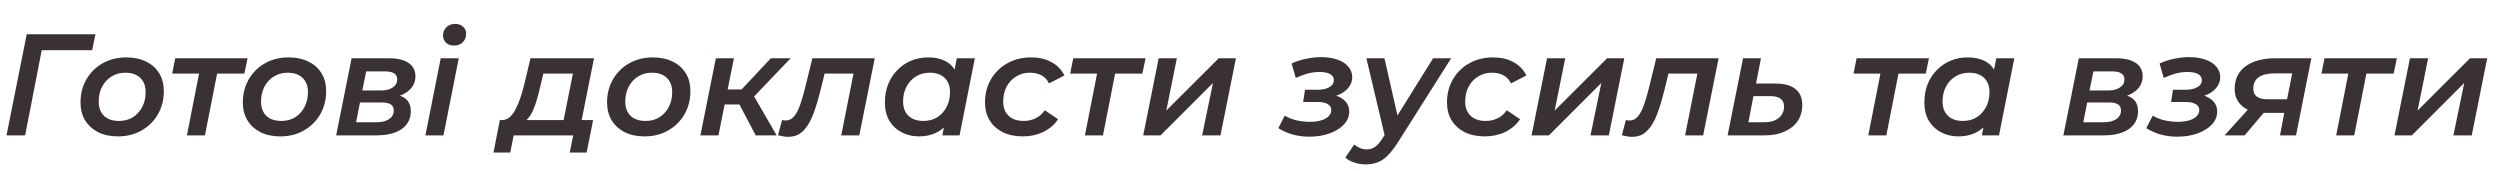 <?xml version="1.0" encoding="UTF-8"?> <svg xmlns="http://www.w3.org/2000/svg" width="277" height="19" viewBox="0 0 277 19" fill="none"><path d="M0.72 15L2.96 3.8H10.576L10.208 5.56H4.144L4.72 5.064L2.784 15H0.72ZM13.065 15.112C12.232 15.112 11.502 14.957 10.873 14.648C10.254 14.328 9.774 13.891 9.432 13.336C9.091 12.771 8.921 12.109 8.921 11.352C8.921 10.392 9.139 9.539 9.576 8.792C10.014 8.035 10.611 7.443 11.368 7.016C12.136 6.579 13.011 6.36 13.992 6.36C14.835 6.36 15.566 6.515 16.184 6.824C16.814 7.123 17.299 7.555 17.64 8.12C17.982 8.675 18.152 9.336 18.152 10.104C18.152 11.053 17.934 11.907 17.497 12.664C17.059 13.421 16.456 14.019 15.688 14.456C14.931 14.893 14.056 15.112 13.065 15.112ZM13.193 13.4C13.768 13.4 14.275 13.267 14.713 13C15.15 12.723 15.496 12.344 15.752 11.864C16.009 11.384 16.137 10.829 16.137 10.2C16.137 9.539 15.939 9.016 15.544 8.632C15.15 8.248 14.595 8.056 13.88 8.056C13.315 8.056 12.809 8.195 12.361 8.472C11.923 8.739 11.576 9.112 11.32 9.592C11.065 10.072 10.937 10.627 10.937 11.256C10.937 11.928 11.134 12.456 11.528 12.84C11.923 13.213 12.478 13.4 13.193 13.4ZM20.709 15L22.149 7.672L22.517 8.152H19.077L19.413 6.456H27.429L27.077 8.152H23.589L24.149 7.672L22.709 15H20.709ZM31.049 15.112C30.217 15.112 29.486 14.957 28.857 14.648C28.238 14.328 27.758 13.891 27.417 13.336C27.076 12.771 26.905 12.109 26.905 11.352C26.905 10.392 27.123 9.539 27.561 8.792C27.998 8.035 28.596 7.443 29.353 7.016C30.121 6.579 30.995 6.36 31.977 6.36C32.819 6.36 33.55 6.515 34.169 6.824C34.798 7.123 35.283 7.555 35.625 8.12C35.966 8.675 36.137 9.336 36.137 10.104C36.137 11.053 35.918 11.907 35.481 12.664C35.044 13.421 34.441 14.019 33.673 14.456C32.916 14.893 32.041 15.112 31.049 15.112ZM31.177 13.4C31.753 13.4 32.26 13.267 32.697 13C33.134 12.723 33.481 12.344 33.737 11.864C33.993 11.384 34.121 10.829 34.121 10.2C34.121 9.539 33.923 9.016 33.529 8.632C33.134 8.248 32.58 8.056 31.865 8.056C31.299 8.056 30.793 8.195 30.345 8.472C29.907 8.739 29.561 9.112 29.305 9.592C29.049 10.072 28.921 10.627 28.921 11.256C28.921 11.928 29.118 12.456 29.513 12.84C29.907 13.213 30.462 13.4 31.177 13.4ZM37.246 15L38.958 6.456H43.07C44.019 6.456 44.75 6.627 45.262 6.968C45.774 7.309 46.03 7.805 46.03 8.456C46.03 9.171 45.715 9.752 45.086 10.2C44.467 10.637 43.641 10.856 42.606 10.856L42.814 10.392C43.721 10.392 44.398 10.552 44.846 10.872C45.294 11.181 45.518 11.667 45.518 12.328C45.518 13.16 45.182 13.816 44.51 14.296C43.838 14.765 42.894 15 41.678 15H37.246ZM39.454 13.544H41.726C42.323 13.544 42.787 13.427 43.118 13.192C43.459 12.957 43.63 12.643 43.63 12.248C43.63 11.939 43.523 11.715 43.31 11.576C43.097 11.427 42.755 11.352 42.286 11.352H39.886L39.454 13.544ZM40.142 10.024H42.238C42.771 10.024 43.198 9.912 43.518 9.688C43.849 9.464 44.014 9.171 44.014 8.808C44.014 8.499 43.902 8.275 43.678 8.136C43.454 7.987 43.118 7.912 42.67 7.912H40.574L40.142 10.024ZM47.136 15L48.832 6.456H50.832L49.136 15H47.136ZM50.288 5.048C49.926 5.048 49.632 4.941 49.408 4.728C49.195 4.504 49.088 4.237 49.088 3.928C49.088 3.565 49.211 3.261 49.456 3.016C49.712 2.771 50.043 2.648 50.448 2.648C50.8 2.648 51.088 2.755 51.312 2.968C51.536 3.171 51.648 3.421 51.648 3.72C51.648 4.115 51.526 4.435 51.28 4.68C51.035 4.925 50.704 5.048 50.288 5.048ZM62.294 14.072L63.478 8.152H60.198L59.862 9.592C59.744 10.093 59.622 10.568 59.494 11.016C59.366 11.464 59.216 11.875 59.046 12.248C58.886 12.611 58.694 12.915 58.47 13.16C58.256 13.405 57.99 13.56 57.67 13.624L55.622 13.304C55.942 13.304 56.224 13.197 56.47 12.984C56.715 12.771 56.934 12.477 57.126 12.104C57.328 11.72 57.51 11.288 57.67 10.808C57.83 10.317 57.974 9.816 58.102 9.304L58.774 6.456H65.814L64.294 14.072H62.294ZM54.678 16.904L55.382 13.304H65.718L64.998 16.904H63.126L63.51 15H56.918L56.534 16.904H54.678ZM71.408 15.112C70.576 15.112 69.846 14.957 69.216 14.648C68.598 14.328 68.118 13.891 67.776 13.336C67.435 12.771 67.264 12.109 67.264 11.352C67.264 10.392 67.483 9.539 67.92 8.792C68.358 8.035 68.955 7.443 69.712 7.016C70.48 6.579 71.355 6.36 72.336 6.36C73.179 6.36 73.91 6.515 74.528 6.824C75.158 7.123 75.643 7.555 75.984 8.12C76.326 8.675 76.496 9.336 76.496 10.104C76.496 11.053 76.278 11.907 75.84 12.664C75.403 13.421 74.8 14.019 74.032 14.456C73.275 14.893 72.4 15.112 71.408 15.112ZM71.536 13.4C72.112 13.4 72.619 13.267 73.056 13C73.494 12.723 73.84 12.344 74.096 11.864C74.352 11.384 74.48 10.829 74.48 10.2C74.48 9.539 74.283 9.016 73.888 8.632C73.494 8.248 72.939 8.056 72.224 8.056C71.659 8.056 71.152 8.195 70.704 8.472C70.267 8.739 69.92 9.112 69.664 9.592C69.408 10.072 69.28 10.627 69.28 11.256C69.28 11.928 69.478 12.456 69.872 12.84C70.267 13.213 70.822 13.4 71.536 13.4ZM83.733 15L81.557 10.872L83.221 10.104L86.053 15H83.733ZM77.605 15L79.317 6.456H81.317L79.605 15H77.605ZM79.717 11.576L80.021 9.912H82.917L82.613 11.576H79.717ZM83.285 10.968L81.397 10.728L85.413 6.456H87.605L83.285 10.968ZM86.201 14.984L86.649 13.304C86.723 13.315 86.793 13.325 86.857 13.336C86.921 13.347 86.979 13.352 87.033 13.352C87.417 13.352 87.737 13.197 87.993 12.888C88.249 12.568 88.473 12.136 88.665 11.592C88.857 11.037 89.038 10.413 89.209 9.72L90.009 6.456H96.921L95.209 15H93.209L94.681 7.592L95.065 8.152H90.985L91.513 7.56L90.953 9.848C90.739 10.712 90.521 11.475 90.297 12.136C90.073 12.797 89.822 13.352 89.545 13.8C89.267 14.248 88.953 14.589 88.601 14.824C88.249 15.048 87.833 15.16 87.353 15.16C87.15 15.16 86.963 15.144 86.793 15.112C86.611 15.08 86.414 15.037 86.201 14.984ZM101.806 15.112C101.113 15.112 100.478 14.963 99.902 14.664C99.337 14.365 98.883 13.939 98.542 13.384C98.211 12.819 98.046 12.141 98.046 11.352C98.046 10.627 98.163 9.96 98.398 9.352C98.643 8.744 98.984 8.216 99.422 7.768C99.859 7.32 100.366 6.973 100.942 6.728C101.529 6.483 102.169 6.36 102.862 6.36C103.577 6.36 104.19 6.488 104.702 6.744C105.225 7 105.619 7.389 105.886 7.912C106.153 8.424 106.275 9.064 106.254 9.832C106.233 10.888 106.041 11.816 105.678 12.616C105.315 13.405 104.809 14.019 104.158 14.456C103.507 14.893 102.723 15.112 101.806 15.112ZM102.318 13.4C102.894 13.4 103.401 13.267 103.838 13C104.275 12.723 104.622 12.344 104.878 11.864C105.134 11.384 105.262 10.829 105.262 10.2C105.262 9.539 105.065 9.016 104.67 8.632C104.275 8.248 103.721 8.056 103.006 8.056C102.441 8.056 101.934 8.195 101.486 8.472C101.049 8.739 100.702 9.112 100.446 9.592C100.19 10.072 100.062 10.627 100.062 11.256C100.062 11.917 100.259 12.44 100.654 12.824C101.049 13.208 101.603 13.4 102.318 13.4ZM104.414 15L104.798 13.048L105.342 10.776L105.614 8.488L106.014 6.456H108.014L106.318 15H104.414ZM113.331 15.112C112.489 15.112 111.747 14.957 111.107 14.648C110.478 14.328 109.993 13.891 109.651 13.336C109.31 12.771 109.139 12.109 109.139 11.352C109.139 10.392 109.358 9.539 109.795 8.792C110.233 8.035 110.835 7.443 111.603 7.016C112.371 6.579 113.257 6.36 114.259 6.36C115.123 6.36 115.865 6.531 116.483 6.872C117.113 7.203 117.598 7.699 117.939 8.36L116.227 9.24C116.035 8.835 115.758 8.536 115.395 8.344C115.043 8.152 114.611 8.056 114.099 8.056C113.545 8.056 113.043 8.195 112.595 8.472C112.147 8.739 111.795 9.112 111.539 9.592C111.283 10.072 111.155 10.627 111.155 11.256C111.155 11.917 111.353 12.44 111.747 12.824C112.142 13.208 112.702 13.4 113.427 13.4C113.897 13.4 114.334 13.304 114.739 13.112C115.145 12.92 115.486 12.621 115.763 12.216L117.235 13.208C116.841 13.805 116.297 14.275 115.603 14.616C114.91 14.947 114.153 15.112 113.331 15.112ZM120.209 15L121.649 7.672L122.017 8.152H118.577L118.913 6.456H126.929L126.577 8.152H123.089L123.649 7.672L122.209 15H120.209ZM126.668 15L128.38 6.456H130.396L129.228 12.248L135.036 6.456H136.94L135.228 15H133.196L134.396 9.192L128.588 15H126.668ZM145.075 15.144C143.785 15.144 142.638 14.829 141.635 14.2L142.355 12.808C142.707 13.032 143.123 13.203 143.603 13.32C144.094 13.437 144.606 13.496 145.139 13.496C145.63 13.496 146.046 13.443 146.387 13.336C146.739 13.229 147.011 13.08 147.203 12.888C147.406 12.685 147.507 12.461 147.507 12.216C147.507 11.917 147.379 11.693 147.123 11.544C146.867 11.384 146.505 11.304 146.035 11.304H144.387L144.595 9.944H145.971C146.526 9.944 146.969 9.848 147.299 9.656C147.63 9.464 147.795 9.213 147.795 8.904C147.795 8.605 147.662 8.376 147.395 8.216C147.129 8.056 146.729 7.976 146.195 7.976C145.769 7.976 145.347 8.029 144.931 8.136C144.526 8.243 144.073 8.408 143.571 8.632L143.107 7.032C143.651 6.787 144.201 6.611 144.755 6.504C145.31 6.387 145.849 6.328 146.371 6.328C147.054 6.328 147.657 6.419 148.179 6.6C148.702 6.781 149.107 7.043 149.395 7.384C149.683 7.715 149.827 8.109 149.827 8.568C149.827 8.952 149.71 9.304 149.475 9.624C149.251 9.944 148.937 10.205 148.531 10.408C148.126 10.611 147.651 10.739 147.107 10.792L147.059 10.408C147.806 10.472 148.398 10.675 148.835 11.016C149.273 11.357 149.491 11.811 149.491 12.376C149.491 12.899 149.299 13.368 148.915 13.784C148.531 14.2 148.003 14.531 147.331 14.776C146.67 15.021 145.918 15.144 145.075 15.144ZM151.3 18.216C150.873 18.216 150.457 18.147 150.052 18.008C149.636 17.869 149.305 17.688 149.06 17.464L150.052 16.008C150.233 16.168 150.436 16.296 150.66 16.392C150.895 16.499 151.161 16.552 151.46 16.552C151.791 16.552 152.084 16.461 152.34 16.28C152.607 16.109 152.873 15.811 153.14 15.384L153.892 14.216L154.084 14.008L158.788 6.456H160.788L154.9 15.752C154.505 16.371 154.127 16.861 153.764 17.224C153.401 17.587 153.023 17.843 152.628 17.992C152.244 18.141 151.801 18.216 151.3 18.216ZM153.492 15.304L151.396 6.456H153.396L155.076 13.832L153.492 15.304ZM164.519 15.112C163.676 15.112 162.935 14.957 162.295 14.648C161.665 14.328 161.18 13.891 160.839 13.336C160.497 12.771 160.327 12.109 160.327 11.352C160.327 10.392 160.545 9.539 160.983 8.792C161.42 8.035 162.023 7.443 162.791 7.016C163.559 6.579 164.444 6.36 165.447 6.36C166.311 6.36 167.052 6.531 167.671 6.872C168.3 7.203 168.785 7.699 169.127 8.36L167.415 9.24C167.223 8.835 166.945 8.536 166.583 8.344C166.231 8.152 165.799 8.056 165.287 8.056C164.732 8.056 164.231 8.195 163.783 8.472C163.335 8.739 162.983 9.112 162.727 9.592C162.471 10.072 162.343 10.627 162.343 11.256C162.343 11.917 162.54 12.44 162.935 12.824C163.329 13.208 163.889 13.4 164.615 13.4C165.084 13.4 165.521 13.304 165.927 13.112C166.332 12.92 166.673 12.621 166.951 12.216L168.423 13.208C168.028 13.805 167.484 14.275 166.791 14.616C166.097 14.947 165.34 15.112 164.519 15.112ZM169.699 15L171.411 6.456H173.427L172.259 12.248L178.067 6.456H179.971L178.259 15H176.227L177.427 9.192L171.619 15H169.699ZM179.701 14.984L180.149 13.304C180.223 13.315 180.293 13.325 180.357 13.336C180.421 13.347 180.479 13.352 180.533 13.352C180.917 13.352 181.237 13.197 181.493 12.888C181.749 12.568 181.973 12.136 182.165 11.592C182.357 11.037 182.538 10.413 182.709 9.72L183.509 6.456H190.421L188.709 15H186.709L188.181 7.592L188.565 8.152H184.485L185.013 7.56L184.453 9.848C184.239 10.712 184.021 11.475 183.797 12.136C183.573 12.797 183.322 13.352 183.045 13.8C182.767 14.248 182.453 14.589 182.101 14.824C181.749 15.048 181.333 15.16 180.853 15.16C180.65 15.16 180.463 15.144 180.293 15.112C180.111 15.08 179.914 15.037 179.701 14.984ZM196.714 9.256C197.695 9.256 198.437 9.459 198.938 9.864C199.439 10.259 199.69 10.851 199.69 11.64C199.69 12.323 199.519 12.915 199.178 13.416C198.837 13.917 198.351 14.307 197.722 14.584C197.103 14.861 196.367 15 195.514 15H191.418L193.13 6.456H195.114L194.57 9.256H196.714ZM195.514 13.544C195.951 13.544 196.33 13.475 196.65 13.336C196.97 13.187 197.221 12.984 197.402 12.728C197.583 12.461 197.674 12.152 197.674 11.8C197.674 11.032 197.157 10.648 196.122 10.648H194.282L193.722 13.544H195.514ZM207.006 15L208.446 7.672L208.814 8.152H205.374L205.71 6.456H213.726L213.374 8.152H209.886L210.446 7.672L209.006 15H207.006ZM216.978 15.112C216.284 15.112 215.65 14.963 215.074 14.664C214.508 14.365 214.055 13.939 213.714 13.384C213.383 12.819 213.218 12.141 213.218 11.352C213.218 10.627 213.335 9.96 213.57 9.352C213.815 8.744 214.156 8.216 214.594 7.768C215.031 7.32 215.538 6.973 216.114 6.728C216.7 6.483 217.34 6.36 218.034 6.36C218.748 6.36 219.362 6.488 219.874 6.744C220.396 7 220.791 7.389 221.058 7.912C221.324 8.424 221.447 9.064 221.426 9.832C221.404 10.888 221.212 11.816 220.85 12.616C220.487 13.405 219.98 14.019 219.33 14.456C218.679 14.893 217.895 15.112 216.978 15.112ZM217.49 13.4C218.066 13.4 218.572 13.267 219.01 13C219.447 12.723 219.794 12.344 220.05 11.864C220.306 11.384 220.434 10.829 220.434 10.2C220.434 9.539 220.236 9.016 219.842 8.632C219.447 8.248 218.892 8.056 218.178 8.056C217.612 8.056 217.106 8.195 216.658 8.472C216.22 8.739 215.874 9.112 215.618 9.592C215.362 10.072 215.234 10.627 215.234 11.256C215.234 11.917 215.431 12.44 215.826 12.824C216.22 13.208 216.775 13.4 217.49 13.4ZM219.586 15L219.97 13.048L220.514 10.776L220.786 8.488L221.186 6.456H223.186L221.49 15H219.586ZM228.621 15L230.333 6.456H234.445C235.394 6.456 236.125 6.627 236.637 6.968C237.149 7.309 237.405 7.805 237.405 8.456C237.405 9.171 237.09 9.752 236.461 10.2C235.842 10.637 235.016 10.856 233.981 10.856L234.189 10.392C235.096 10.392 235.773 10.552 236.221 10.872C236.669 11.181 236.893 11.667 236.893 12.328C236.893 13.16 236.557 13.816 235.885 14.296C235.213 14.765 234.269 15 233.053 15H228.621ZM230.829 13.544H233.101C233.698 13.544 234.162 13.427 234.493 13.192C234.834 12.957 235.005 12.643 235.005 12.248C235.005 11.939 234.898 11.715 234.685 11.576C234.472 11.427 234.13 11.352 233.661 11.352H231.261L230.829 13.544ZM231.517 10.024H233.613C234.146 10.024 234.573 9.912 234.893 9.688C235.224 9.464 235.389 9.171 235.389 8.808C235.389 8.499 235.277 8.275 235.053 8.136C234.829 7.987 234.493 7.912 234.045 7.912H231.949L231.517 10.024ZM241.247 15.144C239.957 15.144 238.81 14.829 237.807 14.2L238.527 12.808C238.879 13.032 239.295 13.203 239.775 13.32C240.266 13.437 240.778 13.496 241.311 13.496C241.802 13.496 242.218 13.443 242.559 13.336C242.911 13.229 243.183 13.08 243.375 12.888C243.578 12.685 243.679 12.461 243.679 12.216C243.679 11.917 243.551 11.693 243.295 11.544C243.039 11.384 242.677 11.304 242.207 11.304H240.559L240.767 9.944H242.143C242.698 9.944 243.141 9.848 243.471 9.656C243.802 9.464 243.967 9.213 243.967 8.904C243.967 8.605 243.834 8.376 243.567 8.216C243.301 8.056 242.901 7.976 242.367 7.976C241.941 7.976 241.519 8.029 241.103 8.136C240.698 8.243 240.245 8.408 239.743 8.632L239.279 7.032C239.823 6.787 240.373 6.611 240.927 6.504C241.482 6.387 242.021 6.328 242.543 6.328C243.226 6.328 243.829 6.419 244.351 6.6C244.874 6.781 245.279 7.043 245.567 7.384C245.855 7.715 245.999 8.109 245.999 8.568C245.999 8.952 245.882 9.304 245.647 9.624C245.423 9.944 245.109 10.205 244.703 10.408C244.298 10.611 243.823 10.739 243.279 10.792L243.231 10.408C243.978 10.472 244.57 10.675 245.007 11.016C245.445 11.357 245.663 11.811 245.663 12.376C245.663 12.899 245.471 13.368 245.087 13.784C244.703 14.2 244.175 14.531 243.503 14.776C242.842 15.021 242.09 15.144 241.247 15.144ZM252.624 15L253.184 12.04L253.424 12.504H250.896C249.84 12.504 249.024 12.259 248.448 11.768C247.883 11.277 247.6 10.637 247.6 9.848C247.6 8.781 248 7.949 248.8 7.352C249.611 6.755 250.715 6.456 252.112 6.456H256.096L254.4 15H252.624ZM246.48 15L249.44 11.736H251.472L248.704 15H246.48ZM253.312 11.48L254.096 7.528L254.288 8.136H251.952C251.227 8.136 250.661 8.28 250.256 8.568C249.861 8.845 249.664 9.261 249.664 9.816C249.664 10.605 250.192 11 251.248 11H253.68L253.312 11.48ZM258.85 15L260.29 7.672L260.658 8.152H257.218L257.554 6.456H265.57L265.218 8.152H261.73L262.29 7.672L260.85 15H258.85ZM265.309 15L267.021 6.456H269.036L267.869 12.248L273.677 6.456H275.581L273.869 15H271.837L273.036 9.192L267.229 15H265.309Z" fill="#393132"></path></svg> 